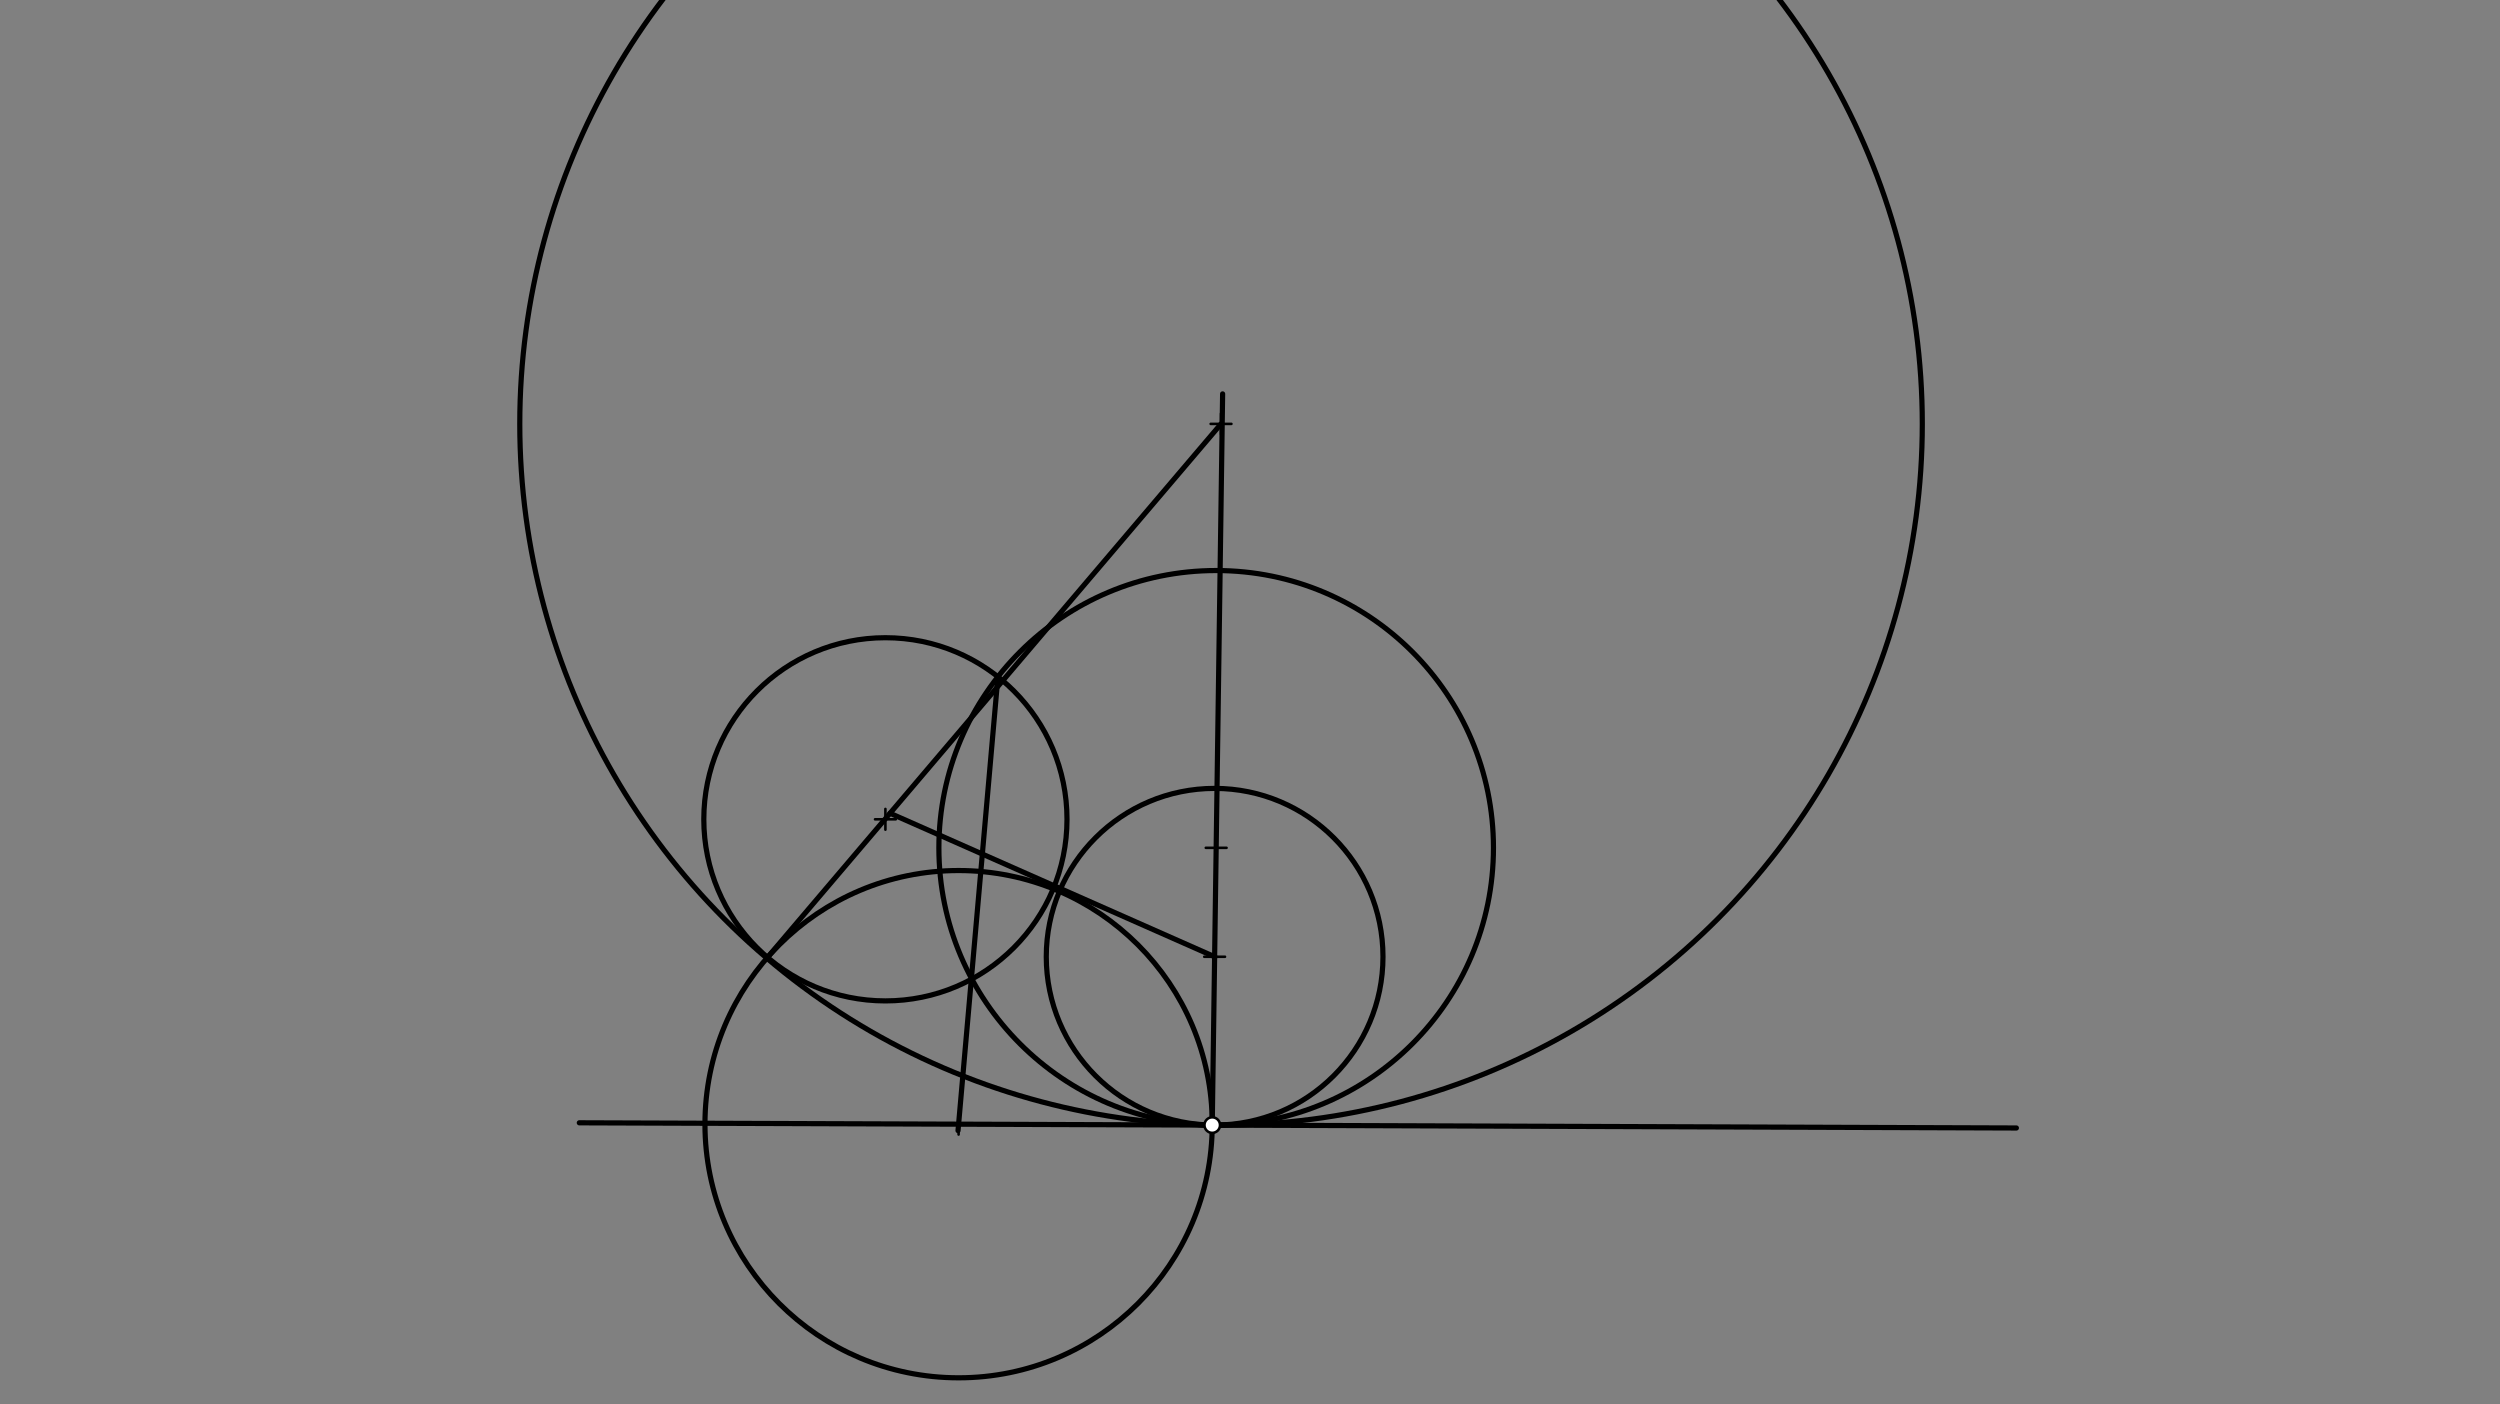<svg xmlns="http://www.w3.org/2000/svg" class="svg--816" height="100%" preserveAspectRatio="xMidYMid meet" viewBox="0 0 963.78 541.417" width="100%"><rect x="0" y="0" width="963.78" height="541.417" fill="#808080" stroke="none"/><defs><marker id="marker-arrow" markerHeight="16" markerUnits="userSpaceOnUse" markerWidth="24" orient="auto-start-reverse" refX="24" refY="4" viewBox="0 0 24 8"><path d="M 0 0 L 24 4 L 0 8 z" stroke="inherit"></path></marker></defs><g class="aux-layer--949"></g><g class="main-layer--75a"><g class="element--733"><line stroke="#000000" stroke-dasharray="none" stroke-linecap="round" stroke-width="2" x1="223.333" x2="777.333" y1="432.854" y2="434.854"></line></g><g class="element--733"><g class="center--a87"><line x1="337.333" y1="315.854" x2="345.333" y2="315.854" stroke="#000000" stroke-width="1" stroke-linecap="round"></line><line x1="341.333" y1="311.854" x2="341.333" y2="319.854" stroke="#000000" stroke-width="1" stroke-linecap="round"></line><circle class="hit--87b" cx="341.333" cy="315.854" r="4" stroke="none" fill="transparent"></circle></g><circle cx="341.333" cy="315.854" fill="none" r="70.007" stroke="#000000" stroke-dasharray="none" stroke-width="2"></circle></g><g class="element--733"><line stroke="#000000" stroke-dasharray="none" stroke-linecap="round" stroke-width="2" x1="467.33" x2="471.333" y1="433.735" y2="151.854"></line></g><g class="element--733"><g class="center--a87"><line x1="464.848" y1="326.847" x2="472.848" y2="326.847" stroke="#000000" stroke-width="1" stroke-linecap="round"></line><line x1="468.848" y1="322.847" x2="468.848" y2="330.847" stroke="#000000" stroke-width="1" stroke-linecap="round"></line><circle class="hit--87b" cx="468.848" cy="326.847" r="4" stroke="none" fill="transparent"></circle></g><circle cx="468.848" cy="326.847" fill="none" r="106.899" stroke="#000000" stroke-dasharray="none" stroke-width="2"></circle></g><g class="element--733"><line stroke="#000000" stroke-dasharray="none" stroke-linecap="round" stroke-width="2" x1="384.711" x2="369.333" y1="260.906" y2="435.854"></line></g><g class="element--733"><g class="center--a87"><line x1="365.551" y1="433.382" x2="373.551" y2="433.382" stroke="#000000" stroke-width="1" stroke-linecap="round"></line><line x1="369.551" y1="429.382" x2="369.551" y2="437.382" stroke="#000000" stroke-width="1" stroke-linecap="round"></line><circle class="hit--87b" cx="369.551" cy="433.382" r="4" stroke="none" fill="transparent"></circle></g><circle cx="369.551" cy="433.382" fill="none" r="97.78" stroke="#000000" stroke-dasharray="none" stroke-width="2"></circle></g><g class="element--733"><line stroke="#000000" stroke-dasharray="none" stroke-linecap="round" stroke-width="2" x1="295.875" x2="470.725" y1="369.095" y2="163.412"></line></g><g class="element--733"><line stroke="#000000" stroke-dasharray="none" stroke-linecap="round" stroke-width="2" x1="343.118" x2="468.391" y1="313.521" y2="368.9"></line></g><g class="element--733"><g class="center--a87"><line x1="466.725" y1="163.412" x2="474.725" y2="163.412" stroke="#000000" stroke-width="1" stroke-linecap="round"></line><line x1="470.725" y1="159.412" x2="470.725" y2="167.412" stroke="#000000" stroke-width="1" stroke-linecap="round"></line><circle class="hit--87b" cx="470.725" cy="163.412" r="4" stroke="none" fill="transparent"></circle></g><circle cx="470.725" cy="163.412" fill="none" r="270.344" stroke="#000000" stroke-dasharray="none" stroke-width="2"></circle></g><g class="element--733"><g class="center--a87"><line x1="464.252" y1="368.839" x2="472.252" y2="368.839" stroke="#000000" stroke-width="1" stroke-linecap="round"></line><line x1="468.252" y1="364.839" x2="468.252" y2="372.839" stroke="#000000" stroke-width="1" stroke-linecap="round"></line><circle class="hit--87b" cx="468.252" cy="368.839" r="4" stroke="none" fill="transparent"></circle></g><circle cx="468.252" cy="368.839" fill="none" r="64.903" stroke="#000000" stroke-dasharray="none" stroke-width="2"></circle></g><g class="element--733"><circle cx="467.33" cy="433.735" r="3" stroke="#000000" stroke-width="1" fill="#ffffff"></circle>}</g></g><g class="snaps-layer--ac6"></g><g class="temp-layer--52d"></g></svg>